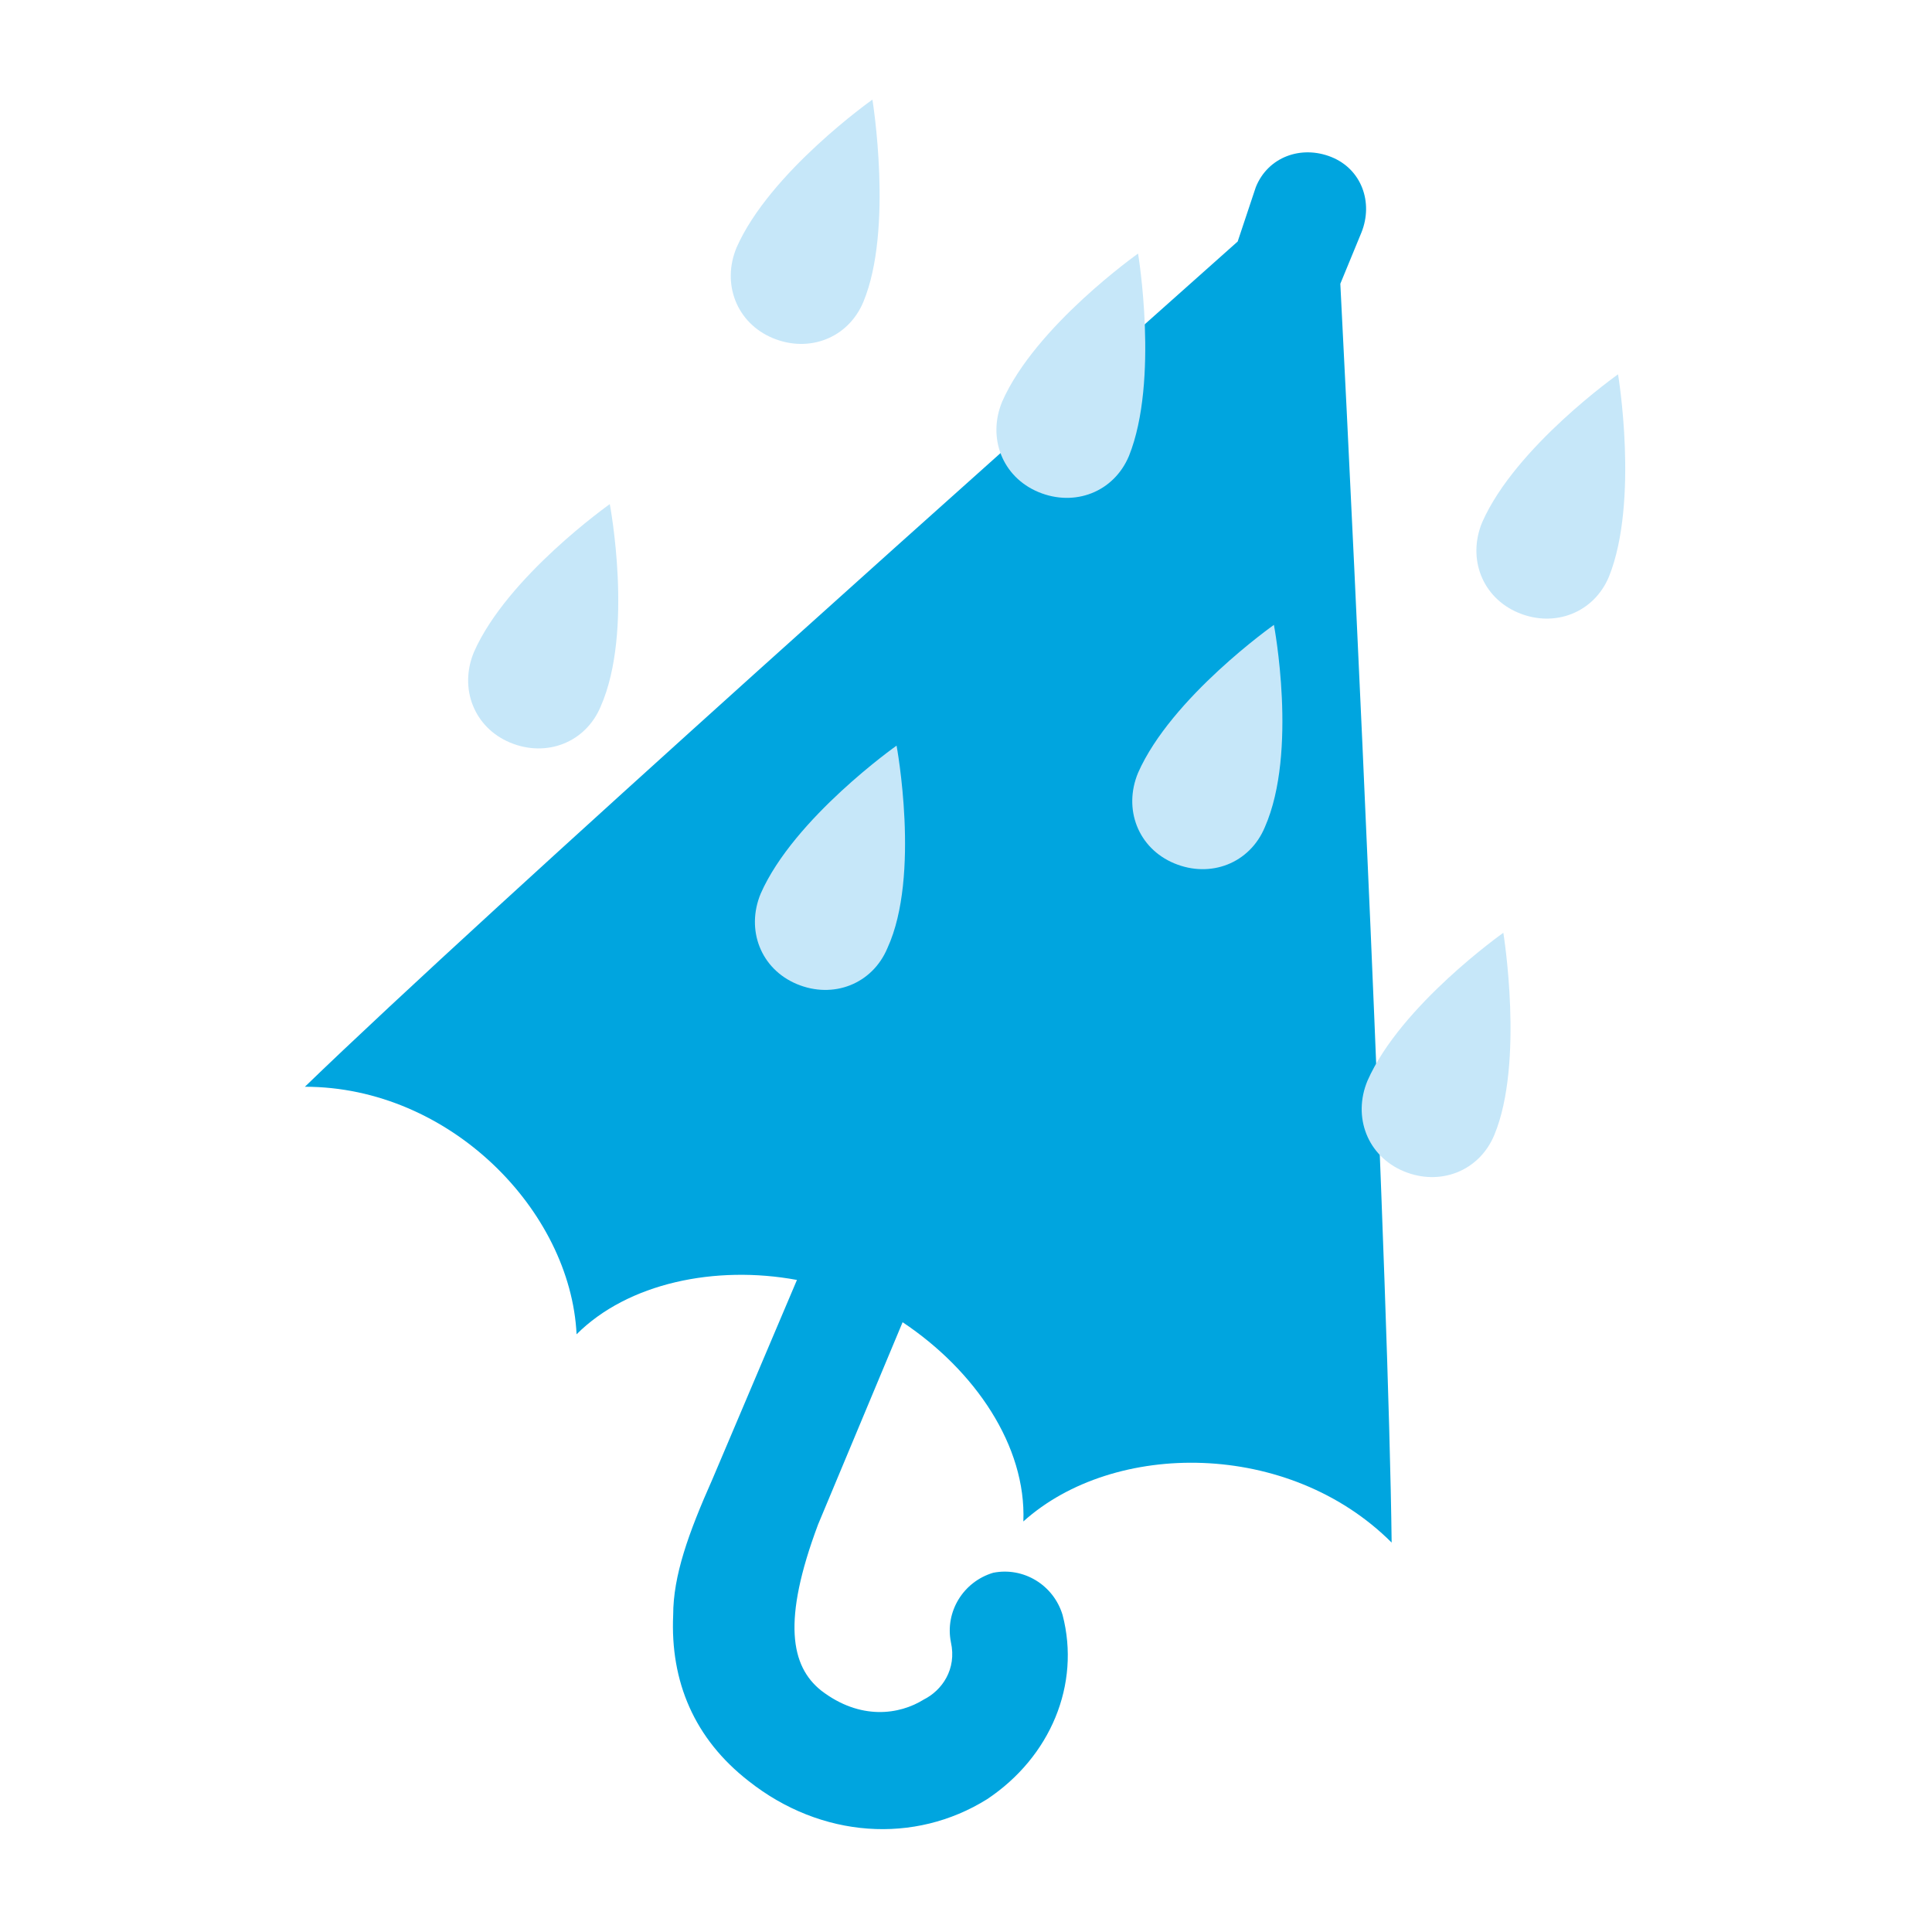 <svg enable-background="new 0 0 64 64" viewBox="0 0 64 64" xmlns="http://www.w3.org/2000/svg"><path d="m29.9 43.8c2.4 1.6 4.1 4.1 4 6.6 3-2.7 8.8-2.7 12.2.7-.1-8.4-1.2-32-1.7-41.7l.7-1.7c.4-1 0-2.1-1-2.5s-2.1 0-2.5 1l-.6 1.8c-7.3 6.5-24.8 22.1-30.9 28 4.8 0 8.8 4.1 9 8.2 1.7-1.7 4.6-2.3 7.3-1.8l-2.8 6.6c-.8 1.8-1.3 3.2-1.3 4.5-.1 2.2.7 4.1 2.5 5.5 2.4 1.9 5.5 2.1 7.9.6 2.1-1.4 3.1-3.8 2.5-6.1-.3-1-1.3-1.6-2.3-1.4-1 .3-1.6 1.3-1.4 2.3.2.9-.3 1.6-.9 1.9-.8.5-2.1.7-3.4-.3-1-.8-1.3-2.3-.1-5.5z" fill="#00a5df"/><g fill="#c6e7f9"><path d="m19.9 23.4c-.5 1.2-1.8 1.7-3 1.2s-1.7-1.8-1.2-3c1.1-2.5 4.5-4.9 4.5-4.9s.8 4.2-.3 6.7z"/><path d="m28.6 10c-.5 1.2-1.8 1.7-3 1.2s-1.7-1.8-1.2-3c1.1-2.5 4.5-4.9 4.5-4.9s.7 4.3-.3 6.7z"/><path d="m29.4 31.4c-.5 1.2-1.8 1.7-3 1.2s-1.7-1.8-1.2-3c1.1-2.5 4.5-4.9 4.5-4.9s.8 4.3-.3 6.7z"/><path d="m53.3 19.1c-.5 1.2-1.8 1.7-3 1.2s-1.7-1.8-1.2-3c1.1-2.5 4.5-4.9 4.5-4.9s.7 4.2-.3 6.7z"/><path d="m41.9 27.4c-.5 1.2-1.8 1.7-3 1.2s-1.7-1.8-1.2-3c1.1-2.5 4.5-4.9 4.5-4.9s.8 4.2-.3 6.7z"/><path d="m49.5 37.6c-.5 1.2-1.8 1.7-3 1.2s-1.7-1.8-1.2-3c1.1-2.5 4.5-4.9 4.5-4.9s.7 4.3-.3 6.7z"/><path d="m37.4 15.1c-.5 1.2-1.8 1.7-3 1.2s-1.7-1.8-1.2-3c1.1-2.5 4.5-4.9 4.5-4.9s.7 4.2-.3 6.7z"/></g></svg>